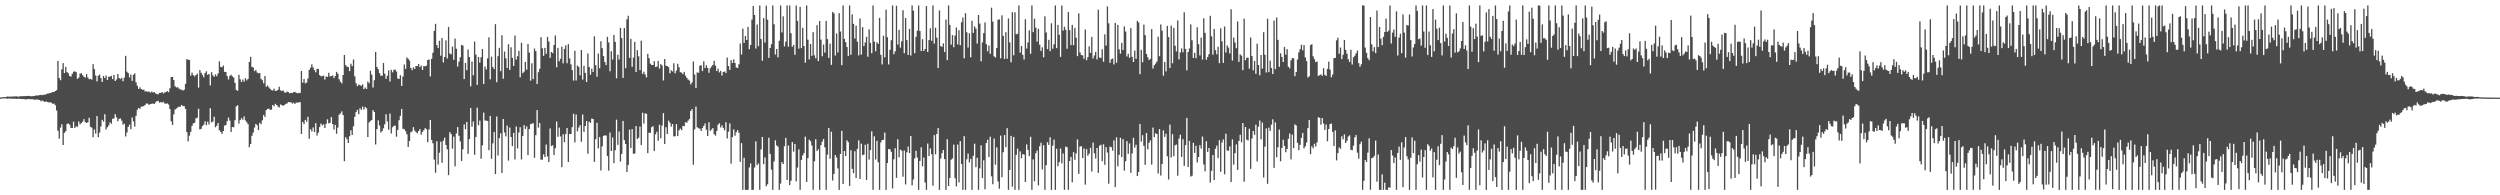 <?xml version="1.0" encoding="UTF-8"?>
<svg xmlns="http://www.w3.org/2000/svg" width="1920" height="150">
  <path d="M0 74.870h1v1.000H0zM1 74.707h1v1.000H1zM2 74.593h1v1.000H2zM3 74.620h1v1.000H3zM4 74.567h1v1.000H4zM5 74.107h1v1.728H5zM6 74.178h1v1.520H6zM7 74.220h1v1.570H7zM8 74.210h1v1.513H8zM9 74.128h1v1.717H9zM10 74.160h1v1.719H10zM11 74.027h1v1.712H11zM12 73.949h1v2.014H12zM13 74.169h1v1.710H13zM14 74.215h1v1.634H14zM15 73.908h1v1.980H15zM16 73.860h1v2.213H16zM17 73.858h1v2.216H17zM18 73.840h1v2.200H18zM19 73.849h1v2.536H19zM20 73.659h1v2.605H20zM21 73.711h1v2.323H21zM22 73.576h1v2.584H22zM23 73.856h1v2.325H23zM24 73.975h1v2.239H24zM25 73.771h1v2.499H25zM26 73.659h1v2.937H26zM27 73.361h1v3.147H27zM28 73.318h1v3.101H28zM29 73.302h1v3.218H29zM30 72.993h1v3.813H30zM31 72.835h1v5.013H31zM32 73.135h1v4.088H32zM33 72.661h1v5.081H33zM34 72.890h1v5.409H34zM35 72.192h1v5.672H35zM36 71.883h1v6.484H36zM37 71.709h1v7.043H37zM38 71.404h1v7.075H38zM39 71.136h1v7.773H39zM40 70.727h1v8.995H40zM41 70.663h1v8.904H41zM42 69.862h1v10.961H42zM43 69.273h1v15.638H43zM44 46.781h1v53.614H44zM45 59.924h1v46.576H45zM46 61.622h1v36.370H46zM47 53.254h1v42.177H47zM48 48.493h1v62.882H48zM49 56.051h1v45.995H49zM50 51.386h1v49.389H50zM51 55.369h1v39.789H51zM52 56.305h1v38.533H52zM53 58.369h1v37.327H53zM54 58.873h1v39.316H54zM55 56.692h1v41.600H55zM56 55.096h1v38.338H56zM57 54.760h1v43.605H57zM58 55.387h1v41.591H58zM59 60.576h1v36.814H59zM60 59.587h1v33.630H60zM61 56.616h1v38.874H61zM62 56.220h1v38.281H62zM63 57.683h1v35.770H63zM64 58.981h1v32.520H64zM65 59.580h1v34.292H65zM66 56.875h1v37.505H66zM67 59.486h1v34.484H67zM68 60.853h1v29.613H68zM69 60.548h1v36.814H69zM70 61.150h1v36.910H70zM71 49.255h1v56.047H71zM72 53.105h1v46.374H72zM73 57.896h1v44.708H73zM74 62.441h1v26.706H74zM75 58.159h1v47.139H75zM76 57.303h1v44.541H76zM77 59.960h1v37.171H77zM78 62.940h1v29.091H78zM79 58.312h1v35.125H79zM80 59.962h1v27.796H80zM81 57.996h1v41.442H81zM82 61.462h1v36.294H82zM83 58.926h1v37.453H83zM84 58.873h1v35.077H84zM85 58.248h1v36.796H85zM86 60.761h1v30.497H86zM87 57.605h1v33.385H87zM88 62.231h1v25.404H88zM89 61.029h1v29.103H89zM90 56.822h1v36.287H90zM91 59.892h1v31.410H91zM92 60.699h1v30.298H92zM93 59.830h1v32.818H93zM94 62.423h1v33.337H94zM95 59.635h1v35.340H95zM96 42.929h1v61.900H96zM97 55.053h1v46.725H97zM98 56.154h1v41.296H98zM99 59.454h1v36.230H99zM100 57.305h1v41.886H100zM101 62.116h1v28.084H101zM102 57.484h1v35.747H102zM103 56.346h1v40.888H103zM104 63.256h1v25.658H104zM105 65.833h1v18.439H105zM106 68.321h1v14.546H106zM107 67.088h1v16.514H107zM108 68.328h1v13.523H108zM109 68.921h1v12.875H109zM110 68.875h1v12.607H110zM111 70.301h1v10.249H111zM112 70.017h1v9.464H112zM113 70.557h1v9.073H113zM114 70.221h1v10.364H114zM115 71.093h1v8.824H115zM116 70.313h1v9.425H116zM117 71.072h1v8.373H117zM118 70.692h1v9.210H118zM119 71.706h1v6.954H119zM120 72.315h1v5.340H120zM121 72.414h1v5.063H121zM122 71.397h1v7.443H122zM123 71.377h1v6.986H123zM124 70.656h1v8.151H124zM125 71.722h1v6.464H125zM126 71.059h1v8.423H126zM127 70.667h1v9.023H127zM128 69.919h1v9.522H128zM129 70.827h1v9.476H129zM130 67.776h1v15.990H130zM131 59.132h1v34.058H131zM132 59.097h1v36.867H132zM133 61.480h1v26.303H133zM134 66.190h1v17.954H134zM135 67.211h1v16.148H135zM136 66.950h1v15.576H136zM137 67.978h1v13.916H137zM138 68.733h1v13.241H138zM139 68.914h1v11.666H139zM140 69.509h1v11.955H140zM141 68.857h1v12.696H141zM142 64.359h1v19.258H142zM143 45.440h1v56.022H143zM144 45.797h1v62.678H144zM145 46.138h1v58.034H145zM146 58.138h1v43.065H146zM147 55.735h1v40.987H147zM148 57.708h1v37.066H148zM149 58.717h1v35.580H149zM150 57.596h1v33.408H150zM151 56.564h1v33.804H151zM152 67.296h1v16.189H152zM153 53.794h1v45.564H153zM154 55.898h1v43.081H154zM155 57.463h1v39.325H155zM156 59.333h1v36.436H156zM157 56.090h1v37.070H157zM158 54.744h1v41.387H158zM159 57.486h1v35.976H159zM160 56.760h1v38.762H160zM161 65.609h1v17.512H161zM162 55.458h1v38.551H162zM163 57.896h1v35.443H163zM164 58.978h1v30.705H164zM165 57.138h1v40.588H165zM166 58.498h1v38.018H166zM167 56.424h1v38.018H167zM168 47.108h1v52.923H168zM169 51.409h1v49.799H169zM170 51.645h1v51.218H170zM171 50.329h1v50.355H171zM172 55.161h1v41.307H172zM173 55.277h1v40.762H173zM174 58.459h1v34.630H174zM175 61.008h1v29.258H175zM176 58.296h1v34.340H176zM177 57.372h1v43.951H177zM178 58.621h1v38.931H178zM179 59.541h1v38.226H179zM180 63.634h1v28.750H180zM181 69.054h1v12.676H181zM182 69.743h1v11.124H182zM183 57.436h1v37.503H183zM184 60.910h1v31.245H184zM185 63.023h1v27.727H185zM186 61.089h1v30.888H186zM187 62.679h1v26.734H187zM188 60.079h1v32.380H188zM189 61.720h1v32.174H189zM190 60.567h1v34.830H190zM191 47.534h1v65.583H191zM192 43.591h1v66.931H192zM193 51.347h1v52.946H193zM194 51.835h1v49.975H194zM195 54.680h1v43.239H195zM196 53.732h1v41.449H196zM197 55.634h1v40.584H197zM198 56.300h1v43.642H198zM199 56.039h1v38.238H199zM200 60.521h1v34.868H200zM201 61.594h1v30.835H201zM202 63.977h1v24.365H202zM203 58.392h1v31.401H203zM204 66.666h1v17.926H204zM205 65.616h1v18.038H205zM206 67.120h1v16.292H206zM207 68.175h1v16.219H207zM208 69.239h1v14.983H208zM209 69.516h1v11.119H209zM210 68.108h1v13.484H210zM211 69.843h1v9.854H211zM212 69.660h1v10.977H212zM213 68.955h1v12.859H213zM214 66.625h1v15.924H214zM215 69.363h1v10.890H215zM216 69.955h1v10.884H216zM217 69.424h1v11.756H217zM218 70.969h1v9.668H218zM219 71.171h1v8.590H219zM220 70.340h1v9.080H220zM221 70.741h1v7.576H221zM222 71.672h1v6.928H222zM223 71.207h1v7.230H223zM224 71.548h1v8.020H224zM225 70.773h1v8.116H225zM226 70.587h1v9.254H226zM227 71.244h1v7.498H227zM228 71.631h1v7.240H228zM229 71.313h1v7.317H229zM230 71.457h1v6.995H230zM231 54.510h1v48.350H231zM232 63.526h1v30.140H232zM233 60.661h1v34.669H233zM234 63.993h1v28.073H234zM235 63.371h1v30.135H235zM236 60.269h1v29.444H236zM237 53.709h1v52.891H237zM238 52.023h1v47.210H238zM239 49.420h1v51.476H239zM240 51.835h1v46.033H240zM241 53.808h1v47.544H241zM242 55.508h1v39.087H242zM243 52.847h1v51.238H243zM244 52.940h1v48.911H244zM245 57.639h1v39.968H245zM246 58.566h1v36.315H246zM247 58.445h1v37.830H247zM248 58.054h1v37.425H248zM249 61.105h1v37.212H249zM250 58.731h1v36.402H250zM251 59.022h1v32.623H251zM252 55.916h1v38.812H252zM253 58.628h1v35.686H253zM254 58.484h1v31.472H254zM255 57.841h1v37.443H255zM256 59.983h1v39.524H256zM257 58.328h1v37.574H257zM258 55.190h1v47.567H258zM259 56.618h1v41.334H259zM260 60.878h1v27.208H260zM261 62.791h1v24.337H261zM262 64.064h1v21.501H262zM263 57.616h1v30.700H263zM264 42.229h1v81.591H264zM265 50.013h1v55.370H265zM266 51.217h1v55.644H266zM267 51.615h1v58.203H267zM268 54.655h1v49.982H268zM269 48.891h1v51.154H269zM270 50.768h1v52.934H270zM271 45.678h1v51.275H271zM272 58.619h1v31.064H272zM273 63.927h1v22.135H273zM274 66.145h1v18.228H274zM275 64.913h1v22.813H275zM276 65.385h1v17.773H276zM277 66.000h1v18.283H277zM278 64.776h1v17.089H278zM279 68.459h1v15.713H279zM280 67.229h1v14.907H280zM281 68.360h1v14.832H281zM282 62.556h1v42.651H282zM283 63.879h1v30.179H283zM284 54.311h1v38.565H284zM285 57.381h1v34.777H285zM286 67.202h1v17.400H286zM287 61.613h1v24.429H287zM288 39.896h1v71.028H288zM289 51.446h1v47.725H289zM290 53.133h1v39.352H290zM291 56.156h1v40.252H291zM292 58.095h1v43.681H292zM293 58.109h1v42.536H293zM294 48.392h1v50.110H294zM295 56.596h1v38.892H295zM296 60.558h1v27.182H296zM297 58.090h1v35.193H297zM298 54.082h1v45.564H298zM299 62.588h1v24.591H299zM300 53.597h1v48.915H300zM301 55.547h1v42.197H301zM302 53.675h1v42.916H302zM303 53.364h1v43.170H303zM304 54.950h1v50.009H304zM305 60.260h1v39.462H305zM306 60.683h1v31.621H306zM307 57.761h1v31.188H307zM308 65.991h1v17.707H308zM309 58.722h1v40.192H309zM310 49.514h1v49.739H310zM311 52.913h1v47.800H311zM312 44.165h1v59.020H312zM313 45.085h1v67.746H313zM314 46.545h1v61.746H314zM315 52.231h1v49.426H315zM316 53.897h1v46.949H316zM317 51.739h1v45.924H317zM318 52.943h1v47.331H318zM319 50.688h1v50.767H319zM320 50.777h1v51.641H320zM321 49.086h1v51.545H321zM322 51.611h1v47.546H322zM323 50.281h1v53.138H323zM324 53.751h1v47.512H324zM325 50.750h1v49.263H325zM326 50.940h1v47.452H326zM327 50.450h1v48.700H327zM328 46.058h1v63.147H328zM329 45.705h1v53.724H329zM330 58.729h1v33.374H330zM331 45.204h1v62.312H331zM332 40.480h1v69.595H332zM333 23.760h1v98.810H333zM334 18.301h1v114.358H334zM335 34.614h1v73.900H335zM336 36.923h1v89.492H336zM337 31.336h1v85.946H337zM338 42.755h1v66.111H338zM339 29.212h1v95.811H339zM340 47.953h1v60.137H340zM341 43.783h1v61.888H341zM342 31.020h1v80.355H342zM343 44.900h1v69.799H343zM344 20.679h1v113.809H344zM345 41.022h1v60.432H345zM346 41.792h1v61.243H346zM347 35.774h1v78.379H347zM348 45.911h1v59.004H348zM349 29.633h1v98.146H349zM350 37.475h1v65.042H350zM351 51.155h1v46.429H351zM352 47.326h1v56.938H352zM353 43.982h1v64.626H353zM354 34.463h1v89.142H354zM355 34.989h1v79.657H355zM356 60.706h1v34.807H356zM357 48.340h1v50.950H357zM358 53.888h1v39.785H358zM359 38.022h1v80.085H359zM360 43.778h1v62.976H360zM361 66.293h1v16.610H361zM362 47.253h1v50.053H362zM363 57.834h1v35.395H363zM364 31.915h1v86.995H364zM365 41.872h1v63.307H365zM366 65.220h1v17.503H366zM367 43.787h1v52.405H367zM368 48.083h1v44.534H368zM369 43.987h1v77.897H369zM370 37.569h1v74.058H370zM371 64.455h1v22.035H371zM372 51.073h1v41.515H372zM373 53.364h1v39.263H373zM374 44.810h1v48.176H374zM375 28.686h1v86.688H375zM376 60.912h1v28.141H376zM377 43.506h1v78.474H377zM378 51.443h1v58.673H378zM379 53.117h1v48.249H379zM380 18.546h1v115.205H380zM381 63.151h1v26.306H381zM382 43.165h1v76.290H382zM383 36.708h1v69.400H383zM384 54.639h1v47.752H384zM385 27.015h1v105.837H385zM386 60.487h1v30.895H386zM387 39.558h1v62.172H387zM388 44.746h1v59.984H388zM389 52.242h1v44.193H389zM390 34.007h1v89.318H390zM391 53.636h1v44.287H391zM392 36.275h1v68.993H392zM393 44.428h1v67.750H393zM394 50.587h1v51.474H394zM395 27.306h1v95.134H395zM396 45.760h1v51.355H396zM397 43.206h1v70.801H397zM398 39.056h1v62.726H398zM399 59.335h1v38.343H399zM400 32.840h1v89.650H400zM401 56.225h1v48.208H401zM402 55.062h1v41.046H402zM403 47.541h1v51.488H403zM404 53.519h1v43.550H404zM405 33.781h1v85.379H405zM406 40.363h1v58.796H406zM407 61.963h1v33.443H407zM408 48.564h1v46.422H408zM409 60.750h1v33.857H409zM410 37.260h1v83.871H410zM411 39.249h1v64.607H411zM412 64.533h1v20.073H412zM413 55.451h1v42.543H413zM414 52.906h1v41.554H414zM415 28.574h1v94.049H415zM416 37.049h1v85.562H416zM417 42.906h1v75.635H417zM418 36.786h1v83.861H418zM419 41.334h1v69.650H419zM420 28.345h1v91.815H420zM421 31.874h1v92.598H421zM422 44.366h1v54.266H422zM423 39.933h1v72.227H423zM424 40.807h1v70.765H424zM425 34.531h1v84.562H425zM426 27.260h1v86.633H426zM427 51.670h1v41.685H427zM428 36.752h1v68.290H428zM429 47.038h1v50.936H429zM430 45.177h1v59.645H430zM431 35.797h1v92.591H431zM432 48.621h1v54.511H432zM433 37.582h1v71.678H433zM434 34.774h1v68.185H434zM435 48.608h1v49.757H435zM436 33.888h1v90.565H436zM437 44.829h1v58.075H437zM438 49.473h1v53.516H438zM439 53.815h1v43.802H439zM440 61.922h1v25.445H440zM441 38.995h1v70.407H441zM442 61.855h1v26.075H442zM443 50.301h1v50.600H443zM444 51.382h1v46.509H444zM445 57.827h1v38.304H445zM446 38.411h1v70.462H446zM447 61.141h1v26.748H447zM448 50.565h1v50.684H448zM449 56.028h1v40.739H449zM450 62.970h1v30.000H450zM451 41.050h1v77.029H451zM452 51.455h1v41.994H452zM453 57.339h1v37.084H453zM454 52.723h1v38.357H454zM455 55.318h1v36.068H455zM456 27.892h1v96.400H456zM457 50.079h1v56.864H457zM458 58.905h1v35.393H458zM459 41.123h1v72.841H459zM460 52.384h1v52.879H460zM461 31.680h1v99.307H461zM462 37.042h1v75.381H462zM463 43.133h1v61.188H463zM464 47.591h1v56.347H464zM465 50.040h1v54.038H465zM466 28.281h1v91.561H466zM467 32.618h1v98.387H467zM468 54.714h1v47.050H468zM469 39.345h1v76.613H469zM470 45.788h1v59.847H470zM471 26.850h1v98.434H471zM472 32.160h1v83.259H472zM473 60.143h1v31.751H473zM474 42.023h1v69.242H474zM475 45.747h1v55.228H475zM476 21.426h1v102.671H476zM477 29.219h1v88.977H477zM478 59.864h1v33.019H478zM479 21.483h1v86.141H479zM480 52.366h1v58.206H480zM481 14.880h1v117.281H481zM482 12.108h1v114.548H482zM483 44.453h1v55.127H483zM484 29.828h1v83.845H484zM485 51.292h1v47.887H485zM486 44.229h1v73.905H486zM487 32.206h1v85.642H487zM488 55.353h1v41.453H488zM489 38.503h1v68.185H489zM490 43.227h1v62.550H490zM491 53.806h1v43.371H491zM492 31.222h1v80.185H492zM493 56.728h1v29.856H493zM494 55.044h1v39.886H494zM495 57.243h1v29.840H495zM496 59.425h1v27.963H496zM497 41.359h1v76.267H497zM498 44.655h1v57.317H498zM499 48.901h1v53.101H499zM500 49.924h1v47.704H500zM501 49.931h1v46.958H501zM502 46.925h1v69.092H502zM503 51.487h1v51.669H503zM504 51.082h1v50.142H504zM505 46.781h1v61.302H505zM506 52.583h1v43.195H506zM507 49.205h1v56.967H507zM508 50.402h1v46.052H508zM509 61.819h1v25.090H509zM510 45.287h1v65.242H510zM511 50.482h1v47.228H511zM512 50.732h1v52.156H512zM513 51.629h1v41.005H513zM514 56.252h1v37.883H514zM515 54.025h1v43.218H515zM516 54.849h1v40.396H516zM517 48.589h1v56.169H517zM518 56.330h1v48.336H518zM519 54.199h1v41.151H519zM520 48.935h1v55.573H520zM521 51.693h1v48.437H521zM522 55.408h1v43.365H522zM523 55.827h1v44.170H523zM524 56.980h1v39.753H524zM525 55.170h1v41.726H525zM526 58.159h1v35.695H526zM527 59.811h1v34.413H527zM528 61.057h1v31.568H528zM529 61.869h1v29.597H529zM530 64.842h1v20.437H530zM531 63.263h1v20.529H531zM532 47.186h1v79.350H532zM533 57.241h1v42.138H533zM534 67.543h1v14.308H534zM535 55.586h1v42.223H535zM536 55.886h1v42.644H536zM537 50.388h1v48.473H537zM538 50.150h1v50.478H538zM539 54.604h1v43.754H539zM540 47.028h1v49.707H540zM541 52.229h1v42.616H541zM542 50.075h1v49.609H542zM543 52.103h1v52.332H543zM544 55.932h1v37.954H544zM545 52.453h1v48.059H545zM546 51.102h1v48.375H546zM547 49.878h1v48.494H547zM548 46.690h1v56.338H548zM549 50.432h1v53.756H549zM550 54.579h1v45.960H550zM551 52.762h1v42.985H551zM552 55.627h1v39.032H552zM553 54.442h1v43.376H553zM554 58.008h1v38.233H554zM555 55.282h1v42.946H555zM556 54.865h1v45.166H556zM557 56.101h1v37.807H557zM558 44.206h1v62.131H558zM559 50.727h1v50.439H559zM560 53.719h1v41.053H560zM561 46.175h1v79.517H561zM562 48.370h1v56.960H562zM563 45.591h1v53.788H563zM564 48.392h1v55.827H564zM565 51.803h1v49.778H565zM566 52.242h1v47.631H566zM567 49.333h1v52.669H567zM568 33.419h1v90.902H568zM569 41.906h1v68.002H569zM570 22.016h1v123.793H570zM571 32.893h1v88.299H571zM572 27.702h1v118.107H572zM573 30.734h1v115.075H573zM574 20.647h1v125.162H574zM575 37.809h1v90.822H575zM576 34.628h1v90.868H576zM577 15.081h1v130.728H577zM578 4.546h1v141.261H578zM579 11.499h1v117.166H579zM580 37.248h1v71.266H580zM581 18.876h1v107.963H581zM582 35.461h1v90.094H582zM583 4.200h1v141.609H583zM584 29.981h1v84.804H584zM585 46.662h1v58.563H585zM586 13.932h1v112.119H586zM587 32.645h1v88.283H587zM588 4.367h1v138.684H588zM589 15.179h1v126.326H589zM590 44.417h1v61.376H590zM591 36.848h1v81.362H591zM592 33.975h1v96.322H592zM593 4.198h1v141.611H593zM594 18.647h1v105.289H594zM595 41.892h1v65.818H595zM596 37.630h1v74.028H596zM597 44.041h1v68.622H597zM598 31.263h1v114.546H598zM599 4.198h1v136.802H599zM600 24.932h1v99.586H600zM601 12.547h1v113.440H601zM602 35.648h1v76.688H602zM603 31.961h1v73.982H603zM604 4.198h1v134.019H604zM605 35.850h1v75.898H605zM606 4.198h1v137.919H606zM607 25.472h1v113.331H607zM608 35.923h1v73.186H608zM609 34.486h1v81.964H609zM610 42.101h1v68.434H610zM611 4.198h1v135.065H611zM612 16.031h1v112.614H612zM613 37.328h1v77.398H613zM614 5.267h1v140.542H614zM615 36.974h1v85.841H615zM616 21.362h1v97.990H616zM617 35.385h1v82.243H617zM618 48.116h1v56.832H618zM619 4.198h1v135.532H619zM620 30.441h1v90.966H620zM621 45.641h1v61.602H621zM622 33.776h1v74.596H622zM623 42.913h1v68.876H623zM624 24.683h1v121.126H624zM625 42.519h1v81.364H625zM626 44.783h1v62.120H626zM627 19.297h1v96.747H627zM628 46.889h1v67.727H628zM629 16.129h1v129.677H629zM630 30.430h1v81.103H630zM631 43.199h1v65.548H631zM632 34.197h1v72.527H632zM633 40.418h1v72.717H633zM634 16.054h1v129.753H634zM635 30.036h1v88.725H635zM636 44.451h1v53.831H636zM637 33.561h1v88.375H637zM638 49.818h1v51.369H638zM639 9.114h1v129.533H639zM640 10.261h1v123.316H640zM641 42.629h1v76.411H641zM642 25.692h1v95.260H642zM643 40.320h1v89.014H643zM644 10.069h1v135.741H644zM645 24.241h1v93.973H645zM646 50.084h1v50.426H646zM647 4.198h1v137.155H647zM648 29.867h1v86.081H648zM649 32.336h1v87.597H649zM650 36.159h1v71.575H650zM651 42.934h1v66.285H651zM652 4.200h1v138.565H652zM653 42.025h1v73.381H653zM654 10.998h1v118.686H654zM655 18.343h1v114.626H655zM656 29.629h1v86.535H656zM657 19.698h1v117.045H657zM658 31.943h1v82.396H658zM659 42.558h1v65.251H659zM660 14.195h1v123.323H660zM661 41.922h1v68.418H661zM662 20.883h1v98.249H662zM663 35.438h1v83.303H663zM664 32.597h1v78.544H664zM665 28.249h1v109.957H665zM666 43.579h1v66.828H666zM667 22.563h1v99.986H667zM668 32.913h1v82.266H668zM669 40.862h1v60.016H669zM670 4.198h1v141.609H670zM671 32.014h1v72.675H671zM672 39.370h1v83.083H672zM673 32.469h1v75.711H673zM674 33.666h1v90.975H674zM675 13.717h1v132.090H675zM676 42.117h1v67.221H676zM677 49.484h1v58.034H677zM678 27.457h1v79.908H678zM679 44.028h1v57.810H679zM680 7.466h1v138.343H680zM681 28.574h1v96.603H681zM682 49.452h1v64.962H682zM683 38.292h1v76.393H683zM684 30.904h1v85.692H684zM685 4.200h1v140.465H685zM686 41.622h1v80.675H686zM687 39.432h1v74.427H687zM688 4.397h1v132.209H688zM689 34.216h1v72.737H689zM690 22.934h1v97.917H690zM691 36.555h1v78.322H691zM692 31.730h1v83.939H692zM693 7.823h1v127.924H693zM694 40.874h1v74.727H694zM695 13.852h1v127.750H695zM696 30.821h1v86.127H696zM697 42.213h1v70.350H697zM698 22.224h1v95.310H698zM699 42.641h1v61.797H699zM700 4.198h1v138.199H700zM701 8.187h1v129.663H701zM702 40.874h1v80.769H702zM703 28.324h1v87.514H703zM704 23.513h1v97.464H704zM705 4.200h1v141.609H705zM706 23.815h1v99.799H706zM707 39.214h1v73.925H707zM708 30.082h1v97.629H708zM709 39.169h1v81.801H709zM710 37.624h1v102.550H710zM711 4.644h1v141.165H711zM712 39.931h1v70.284H712zM713 30.750h1v89.133H713zM714 21.650h1v92.296H714zM715 31.265h1v87.233H715zM716 4.200h1v138.448H716zM717 33.474h1v70.288H717zM718 21.243h1v97.347H718zM719 28.915h1v73.943H719zM720 52.286h1v46.061H720zM721 8.006h1v137.800H721zM722 35.387h1v86.363H722zM723 36.017h1v81.607H723zM724 33.314h1v81.904H724zM725 39.967h1v82.257H725zM726 15.063h1v130.746H726zM727 46.181h1v60.785H727zM728 4.198h1v138.638H728zM729 19.114h1v117.572H729zM730 34.270h1v88.402H730zM731 26.967h1v94.754H731zM732 36.225h1v74.839H732zM733 27.363h1v109.497H733zM734 21.135h1v122.028H734zM735 34.083h1v76.931H735zM736 23.199h1v116.935H736zM737 34.747h1v73.623H737zM738 17.027h1v108.885H738zM739 13.426h1v132.383H739zM740 44.735h1v59.824H740zM741 10.130h1v135.676H741zM742 24.770h1v97.571H742zM743 36.532h1v81.421H743zM744 25.546h1v99.176H744zM745 44.055h1v77.954H745zM746 15.960h1v129.849H746zM747 25.253h1v94.472H747zM748 20.272h1v90.084H748zM749 22.021h1v106.315H749zM750 33.499h1v87.654H750zM751 11.526h1v134.280H751zM752 18.107h1v111.181H752zM753 47.097h1v64.509H753zM754 32.568h1v104.255H754zM755 25.424h1v97.642H755zM756 17.210h1v128.123H756zM757 33.881h1v75.972H757zM758 39.379h1v67.938H758zM759 34.932h1v85.695H759zM760 41.343h1v63.658H760zM761 5.885h1v129.549H761zM762 16.599h1v124.942H762zM763 43.279h1v63.147H763zM764 44.211h1v82.296H764zM765 36.823h1v76.363H765zM766 15.118h1v124.255H766zM767 14.907h1v130.062H767zM768 44.776h1v59.382H768zM769 11.781h1v124.381H769zM770 27.530h1v89.403H770zM771 45.243h1v58.464H771zM772 24.744h1v88.258H772zM773 45.076h1v53.399H773zM774 14.179h1v131.630H774zM775 32.581h1v97.952H775zM776 47.823h1v56.546H776zM777 9.377h1v133.985H777zM778 42.464h1v62.699H778zM779 9.398h1v136.409H779zM780 26.315h1v92.570H780zM781 25.905h1v88.274H781zM782 4.198h1v141.611H782zM783 40.455h1v75.814H783zM784 35.303h1v86.219H784zM785 42.139h1v76.221H785zM786 45.733h1v72.964H786zM787 14.774h1v125.010H787zM788 37.271h1v73.685H788zM789 32.595h1v82.559H789zM790 23.284h1v96.580H790zM791 41.265h1v63.777H791zM792 4.198h1v141.609H792zM793 24.689h1v97.736H793zM794 14.291h1v124.969H794zM795 21.304h1v96.422H795zM796 31.968h1v83.662H796zM797 22.172h1v120.211H797zM798 34.378h1v77.965H798zM799 39.052h1v70.568H799zM800 36.360h1v93.827H800zM801 43.961h1v67.546H801zM802 12.554h1v133.253H802zM803 24.932h1v101.957H803zM804 37.738h1v71.481H804zM805 30.602h1v80.682H805zM806 39.333h1v66.081H806zM807 17.860h1v127.947H807zM808 37.415h1v74.468H808zM809 34.023h1v73.193H809zM810 4.198h1v141.609H810zM811 36.971h1v77.315H811zM812 19.123h1v108.565H812zM813 26.701h1v97.842H813zM814 43.661h1v70.378H814zM815 4.227h1v121.238H815zM816 23.524h1v94.356H816zM817 20.510h1v125.297H817zM818 22.893h1v89.663H818zM819 37.429h1v75.647H819zM820 9.254h1v136.555H820zM821 23.167h1v100.471H821zM822 34.602h1v85.926H822zM823 19.077h1v120.941H823zM824 34.648h1v82.239H824zM825 21.476h1v101.302H825zM826 28.956h1v88.920H826zM827 43.094h1v63.957H827zM828 10.284h1v123.239H828zM829 40.235h1v72.261H829zM830 42.311h1v70.023H830zM831 42.531h1v78.881H831zM832 45.220h1v68.798H832zM833 22.632h1v119.208H833zM834 46.236h1v68.352H834zM835 43.952h1v75.667H835zM836 35.573h1v82.488H836zM837 40.636h1v72.907H837zM838 28.381h1v103.376H838zM839 44.966h1v64.495H839zM840 42.597h1v75.187H840zM841 39.908h1v81.863H841zM842 45.628h1v68.041H842zM843 7.423h1v125.317H843zM844 44.151h1v67.784H844zM845 44.518h1v66.713H845zM846 37.825h1v85.967H846zM847 47.424h1v63.438H847zM848 26.379h1v100.222H848zM849 35.026h1v77.949H849zM850 4.928h1v112.199H850zM851 17.908h1v123.159H851zM852 48.177h1v64.418H852zM853 45.518h1v67.560H853zM854 44.978h1v70.737H854zM855 49.475h1v58.407H855zM856 17.635h1v126.056H856zM857 48.136h1v57.334H857zM858 19.153h1v108.592H858zM859 37.907h1v81.035H859zM860 41.158h1v64.667H860zM861 32.968h1v87.704H861zM862 38.377h1v68.540H862zM863 20.327h1v110.721H863zM864 24.229h1v99.588H864zM865 43.380h1v65.006H865zM866 41.341h1v76.777H866zM867 44.353h1v65.846H867zM868 21.611h1v111.167H868zM869 43.643h1v74.212H869zM870 47.612h1v58.153H870zM871 38.798h1v74.575H871zM872 45.184h1v65.960H872zM873 16.017h1v119.192H873zM874 17.253h1v114.829H874zM875 57.003h1v38.187H875zM876 38.232h1v70.515H876zM877 47.834h1v55.985H877zM878 18.917h1v93.053H878zM879 26.987h1v99.641H879zM880 41.430h1v60.778H880zM881 43.982h1v70.737H881zM882 46.113h1v63.534H882zM883 45.202h1v62.644H883zM884 22.332h1v104.083H884zM885 52.641h1v45.338H885zM886 50.075h1v55.200H886zM887 48.818h1v53.541H887zM888 47.223h1v55.672H888zM889 28.157h1v105.081H889zM890 43.172h1v56.015H890zM891 18.716h1v116.077H891zM892 23.520h1v102.428H892zM893 58.095h1v42.065H893zM894 47.614h1v57.501H894zM895 54.822h1v47.910H895zM896 19.881h1v100.146H896zM897 28.480h1v109.366H897zM898 52.238h1v43.458H898zM899 19.643h1v101.286H899zM900 48.518h1v54.553H900zM901 21.387h1v98.501H901zM902 35.131h1v76.455H902zM903 39.450h1v71.572H903zM904 15.729h1v119.160H904zM905 45.596h1v60.833H905zM906 40.242h1v63.245H906zM907 37.182h1v83.326H907zM908 40.116h1v66.791H908zM909 9.400h1v117.970H909zM910 37.580h1v73.886H910zM911 54.080h1v36.491H911zM912 39.979h1v88.352H912zM913 37.239h1v70.982H913zM914 18.713h1v116.906H914zM915 30.927h1v104.015H915zM916 44.508h1v65.145H916zM917 40.540h1v76.864H917zM918 44.678h1v67.308H918zM919 20.995h1v103.770H919zM920 33.884h1v86.736H920zM921 42.574h1v68.936H921zM922 28.871h1v85.269H922zM923 45.712h1v59.183H923zM924 14.049h1v112.259H924zM925 25.257h1v106.388H925zM926 45.882h1v62.646H926zM927 43.771h1v72.928H927zM928 41.647h1v72.010H928zM929 12.154h1v128.032H929zM930 27.894h1v103.266H930zM931 41.984h1v77.043H931zM932 22.229h1v116.059H932zM933 38.484h1v75.727H933zM934 41.700h1v70.135H934zM935 35.891h1v85.612H935zM936 48.560h1v59.078H936zM937 21.755h1v110.195H937zM938 31.730h1v77.748H938zM939 48.269h1v58.837H939zM940 20.398h1v113.513H940zM941 40.359h1v62.364H941zM942 34.859h1v80.694H942zM943 36.539h1v79.290H943zM944 41.061h1v71.307H944zM945 7.118h1v132.731H945zM946 46.516h1v60.563H946zM947 28.835h1v97.608H947zM948 32.620h1v85.040H948zM949 36.994h1v73.916H949zM950 16.466h1v113.978H950zM951 47.498h1v60.694H951zM952 41.794h1v61.671H952zM953 42.762h1v66.503H953zM954 53.925h1v40.609H954zM955 14.397h1v125.159H955zM956 46.232h1v51.302H956zM957 44.344h1v62.866H957zM958 44.312h1v63.545H958zM959 52.673h1v46.203H959zM960 28.844h1v100.838H960zM961 42.950h1v63.500H961zM962 53.966h1v46.624H962zM963 46.854h1v56.695H963zM964 56.712h1v39.057H964zM965 33.538h1v90.481H965zM966 49.924h1v47.343H966zM967 57.813h1v34.745H967zM968 42.220h1v64.816H968zM969 52.627h1v41.554H969zM970 24.728h1v111.641H970zM971 42.089h1v70.520H971zM972 55.669h1v42.955H972zM973 14.369h1v126.809H973zM974 55.426h1v42.598H974zM975 46.527h1v54.031H975zM976 52.176h1v43.587H976zM977 56.907h1v34.738H977zM978 15.816h1v113.099H978zM979 53.053h1v40.932H979zM980 13.412h1v107.333H980zM981 30.636h1v82.456H981zM982 51.283h1v48.265H982zM983 40.974h1v82.925H983zM984 43.774h1v69.870H984zM985 47.598h1v59.723H985zM986 36.028h1v76.038H986zM987 41.972h1v74.967H987zM988 37.729h1v76.642H988zM989 51.221h1v55.395H989zM990 52.499h1v50.048H990zM991 46.337h1v76.063H991zM992 44.602h1v58.826H992zM993 44.804h1v68.954H993zM994 58.516h1v37.013H994zM995 55.247h1v41.186H995zM996 45.696h1v64.024H996zM997 40.171h1v75.175H997zM998 37.763h1v73.488H998zM999 34.328h1v71.552H999zM1000 38.633h1v63.483H1000zM1001 34.614h1v79.387H1001zM1002 44.115h1v68.290H1002zM1003 46.930h1v62.561H1003zM1004 59.537h1v38.847H1004zM1005 58.555h1v33.639H1005zM1006 34.641h1v83.747H1006zM1007 33.941h1v78.377H1007zM1008 43.259h1v70.620H1008zM1009 45.488h1v64.917H1009zM1010 47.731h1v64.795H1010zM1011 47.198h1v62.165H1011zM1012 58.289h1v31.767H1012zM1013 57.758h1v32.694H1013zM1014 57.108h1v38.677H1014zM1015 58.223h1v32.463H1015zM1016 52.375h1v42.474H1016zM1017 57.458h1v42.321H1017zM1018 58.331h1v37.320H1018zM1019 52.814h1v55.677H1019zM1020 47.372h1v51.739H1020zM1021 53.522h1v41.756H1021zM1022 59.358h1v35.578H1022zM1023 57.211h1v44.051H1023zM1024 44.586h1v67.574H1024zM1025 44.485h1v55.601H1025zM1026 30.963h1v92.204H1026zM1027 28.963h1v88.572H1027zM1028 41.288h1v71.930H1028zM1029 36.511h1v77.750H1029zM1030 45.428h1v59.295H1030zM1031 42.091h1v64.894H1031zM1032 30.659h1v72.561H1032zM1033 38.303h1v71.527H1033zM1034 41.283h1v66.796H1034zM1035 45.463h1v59.409H1035zM1036 47.548h1v56.374H1036zM1037 38.171h1v76.878H1037zM1038 49.541h1v65.846H1038zM1039 43.996h1v67.887H1039zM1040 42.817h1v62.641H1040zM1041 40.908h1v62.843H1041zM1042 38.850h1v78.393H1042zM1043 48.473h1v73.392H1043zM1044 51.304h1v59.439H1044zM1045 49.347h1v59.474H1045zM1046 4.198h1v141.611H1046zM1047 4.198h1v134.708H1047zM1048 36.541h1v86.388H1048zM1049 40.551h1v83.809H1049zM1050 44.604h1v72.614H1050zM1051 46.248h1v59.970H1051zM1052 13.103h1v132.685H1052zM1053 33.989h1v87.530H1053zM1054 39.548h1v81.561H1054zM1055 36.202h1v83.495H1055zM1056 40.814h1v67.171H1056zM1057 8.080h1v131.435H1057zM1058 36.150h1v82.506H1058zM1059 20.757h1v125.052H1059zM1060 29.622h1v116.187H1060zM1061 34.733h1v99.185H1061zM1062 28.338h1v117.469H1062zM1063 24.543h1v115.764H1063zM1064 14.321h1v131.488H1064zM1065 24.456h1v121.353H1065zM1066 23.472h1v120.497H1066zM1067 4.198h1v139.881H1067zM1068 33.389h1v81.877H1068zM1069 25.044h1v94.404H1069zM1070 22.620h1v102.591H1070zM1071 28.258h1v92.678H1071zM1072 8.778h1v137.031H1072zM1073 42.599h1v74.857H1073zM1074 28.901h1v83.699H1074zM1075 25.871h1v96.889H1075zM1076 40.819h1v68.510H1076zM1077 11.053h1v132.774H1077zM1078 25.058h1v88.210H1078zM1079 44.254h1v61.007H1079zM1080 19.208h1v100.822H1080zM1081 19.622h1v102.838H1081zM1082 11.131h1v134.679H1082zM1083 30.833h1v90.375H1083zM1084 43.389h1v62.158H1084zM1085 36.381h1v81.241H1085zM1086 33.739h1v74.289H1086zM1087 4.198h1v141.609H1087zM1088 8.382h1v117.715H1088zM1089 30.144h1v89.062H1089zM1090 29.597h1v94.491H1090zM1091 35.046h1v79.860H1091zM1092 4.198h1v132.154H1092zM1093 24.227h1v96.377H1093zM1094 36.713h1v78.586H1094zM1095 4.198h1v141.611H1095zM1096 42.307h1v68.462H1096zM1097 24.225h1v87.816H1097zM1098 34.742h1v80.989H1098zM1099 43.694h1v70.405H1099zM1100 6.940h1v129.316H1100zM1101 39.448h1v77.402H1101zM1102 15.099h1v130.710H1102zM1103 22.078h1v100.581H1103zM1104 30.846h1v81.469H1104zM1105 21.233h1v105.564H1105zM1106 33.149h1v77.304H1106zM1107 42.524h1v61.254H1107zM1108 4.198h1v141.611H1108zM1109 31.954h1v105.935H1109zM1110 25.873h1v98.180H1110zM1111 29.100h1v87.649H1111zM1112 35.296h1v83.248H1112zM1113 4.198h1v141.609H1113zM1114 44.202h1v69.199H1114zM1115 25.765h1v88.693H1115zM1116 22.421h1v89.869H1116zM1117 40.421h1v65.370H1117zM1118 10.245h1v126.372H1118zM1119 40.212h1v72.978H1119zM1120 39.420h1v78.533H1120zM1121 37.191h1v79.270H1121zM1122 31.483h1v100.877H1122zM1123 16.788h1v125.290H1123zM1124 37.601h1v66.560H1124zM1125 34.763h1v74.601H1125zM1126 38.779h1v72.680H1126zM1127 53.007h1v43.179H1127zM1128 4.200h1v141.609H1128zM1129 20.414h1v108.652H1129zM1130 39.734h1v79.895H1130zM1131 21.611h1v92.257H1131zM1132 30.013h1v87.272H1132zM1133 18.159h1v127.647H1133zM1134 28.100h1v87.558H1134zM1135 47.736h1v51.712H1135zM1136 4.200h1v138.064H1136zM1137 27.534h1v80.203H1137zM1138 27.148h1v90.004H1138zM1139 39.455h1v76.095H1139zM1140 32.108h1v78.047H1140zM1141 9.538h1v136.272H1141zM1142 31.769h1v75.955H1142zM1143 7.018h1v123.497H1143zM1144 28.306h1v94.079H1144zM1145 29.951h1v84.342H1145zM1146 12.206h1v126.880H1146zM1147 38.940h1v72.028H1147zM1148 4.198h1v131.865H1148zM1149 14.589h1v129.034H1149zM1150 41.947h1v71.840H1150zM1151 29.583h1v86.825H1151zM1152 39.320h1v69.197H1152zM1153 23.806h1v122.001H1153zM1154 15.987h1v108.549H1154zM1155 52.002h1v44.946H1155zM1156 33.270h1v88.915H1156zM1157 39.127h1v73.452H1157zM1158 8.805h1v137.004H1158zM1159 4.198h1v127.661H1159zM1160 41.961h1v72.509H1160zM1161 34.188h1v83.644H1161zM1162 35.488h1v78.038H1162zM1163 33.490h1v87.654H1163zM1164 15.076h1v130.733H1164zM1165 42.213h1v61.788H1165zM1166 39.240h1v83.179H1166zM1167 32.215h1v83.626H1167zM1168 42.082h1v66.802H1168zM1169 4.198h1v141.611H1169zM1170 42.233h1v79.071H1170zM1171 36.243h1v76.958H1171zM1172 30.235h1v85.466H1172zM1173 33.705h1v89.178H1173zM1174 8.993h1v131.687H1174zM1175 40.109h1v78.361H1175zM1176 5.901h1v129.407H1176zM1177 14.385h1v124.779H1177zM1178 42.396h1v71.474H1178zM1179 32.664h1v92.502H1179zM1180 37.333h1v73.108H1180zM1181 4.198h1v133.868H1181zM1182 4.317h1v128.810H1182zM1183 32.874h1v83.642H1183zM1184 18.745h1v127.064H1184zM1185 29.404h1v85.205H1185zM1186 29.441h1v89.046H1186zM1187 30.544h1v89.194H1187zM1188 45.891h1v55.260H1188zM1189 4.198h1v136.191H1189zM1190 15.724h1v118.972H1190zM1191 36.603h1v76.679H1191zM1192 27.585h1v105.596H1192zM1193 26.523h1v99.467H1193zM1194 4.198h1v141.611H1194zM1195 17.823h1v101.009H1195zM1196 38.127h1v66.644H1196zM1197 20.908h1v106.908H1197zM1198 36.820h1v83.367H1198zM1199 4.200h1v141.609H1199zM1200 11.989h1v112.941H1200zM1201 43.689h1v66.272H1201zM1202 34.632h1v81.751H1202zM1203 38.537h1v78.130H1203zM1204 11.110h1v134.699H1204zM1205 35.344h1v78.945H1205zM1206 52.464h1v49.510H1206zM1207 21.980h1v89.276H1207zM1208 42.938h1v53.738H1208zM1209 17.532h1v121.563H1209zM1210 4.200h1v131.009H1210zM1211 43.130h1v65.649H1211zM1212 25.735h1v101.822H1212zM1213 27.811h1v88.611H1213zM1214 37.086h1v108.723H1214zM1215 14.090h1v131.717H1215zM1216 39.324h1v72.030H1216zM1217 4.198h1v141.611H1217zM1218 13.477h1v114.839H1218zM1219 30.521h1v84.049H1219zM1220 26.653h1v79.933H1220zM1221 50.011h1v51.325H1221zM1222 5.104h1v133.518H1222zM1223 19.400h1v120.831H1223zM1224 44.891h1v77.215H1224zM1225 16.825h1v113.896H1225zM1226 30.920h1v83.827H1226zM1227 15.175h1v124.891H1227zM1228 11.227h1v119.883H1228zM1229 39.226h1v65.386H1229zM1230 23.833h1v121.976H1230zM1231 25.047h1v96.377H1231zM1232 17.075h1v105.736H1232zM1233 16.347h1v102.925H1233zM1234 36.983h1v79.229H1234zM1235 36.678h1v83.312H1235zM1236 42.025h1v62.943H1236zM1237 39.729h1v69.760H1237zM1238 36.056h1v80.339H1238zM1239 47.340h1v58.620H1239zM1240 37.200h1v77.036H1240zM1241 49.660h1v52.566H1241zM1242 38.885h1v94.255H1242zM1243 36.594h1v66.887H1243zM1244 33.627h1v80.066H1244zM1245 30.721h1v89.867H1245zM1246 41.519h1v70.591H1246zM1247 43.044h1v75.546H1247zM1248 38.688h1v75.546H1248zM1249 43.325h1v70.785H1249zM1250 37.836h1v81.669H1250zM1251 25.562h1v100.840H1251zM1252 46.410h1v61.554H1252zM1253 45.243h1v70.657H1253zM1254 37.202h1v81.655H1254zM1255 38.283h1v76.251H1255zM1256 37.239h1v75.901H1256zM1257 47.628h1v53.545H1257zM1258 39.651h1v75.589H1258zM1259 31.734h1v79.494H1259zM1260 42.545h1v73.996H1260zM1261 44.696h1v60.668H1261zM1262 51.114h1v42.756H1262zM1263 31.414h1v114.395H1263zM1264 37.500h1v75.134H1264zM1265 46.387h1v60.934H1265zM1266 45.126h1v60.618H1266zM1267 56.408h1v39.039H1267zM1268 34.499h1v111.310H1268zM1269 39.326h1v74.404H1269zM1270 33.444h1v83.339H1270zM1271 19.691h1v125.899H1271zM1272 43.513h1v76.233H1272zM1273 35.561h1v84.058H1273zM1274 28.205h1v95.047H1274zM1275 43.414h1v74.445H1275zM1276 34.868h1v88.471H1276zM1277 44.545h1v63.550H1277zM1278 38.654h1v78.936H1278zM1279 40.363h1v73.809H1279zM1280 44.579h1v69.638H1280zM1281 40.425h1v80.842H1281zM1282 40.768h1v66.764H1282zM1283 15.358h1v124.415H1283zM1284 38.644h1v68.931H1284zM1285 39.290h1v73.896H1285zM1286 34.866h1v82.898H1286zM1287 34.428h1v78.661H1287zM1288 37.827h1v80.192H1288zM1289 40.260h1v71.838H1289zM1290 42.945h1v73.736H1290zM1291 28.477h1v92.664H1291zM1292 42.476h1v82.287H1292zM1293 41.144h1v75.480H1293zM1294 39.526h1v74.109H1294zM1295 39.876h1v76.356H1295zM1296 34.904h1v77.674H1296zM1297 45.742h1v56.766H1297zM1298 11.987h1v133.823H1298zM1299 28.432h1v91.005H1299zM1300 45.289h1v55.219H1300zM1301 45.023h1v63.784H1301zM1302 46.394h1v50.890H1302zM1303 53.703h1v39.682H1303zM1304 42.391h1v103.418H1304zM1305 42.986h1v67.240H1305zM1306 44.341h1v69.522H1306zM1307 47.875h1v55.553H1307zM1308 54.103h1v42.097H1308zM1309 32.666h1v113.143H1309zM1310 52.384h1v51.824H1310zM1311 10.895h1v121.261H1311zM1312 13.811h1v131.451H1312zM1313 41.606h1v63.426H1313zM1314 32.032h1v87.311H1314zM1315 35.014h1v86.919H1315zM1316 36.069h1v86.924H1316zM1317 36.671h1v77.359H1317zM1318 45.870h1v71.573H1318zM1319 33.577h1v93.788H1319zM1320 41.233h1v76.750H1320zM1321 38.251h1v82.209H1321zM1322 26.500h1v91.149H1322zM1323 52.931h1v48.290H1323zM1324 25.200h1v120.607H1324zM1325 25.472h1v94.468H1325zM1326 43.723h1v64.706H1326zM1327 40.075h1v68.471H1327zM1328 46.923h1v62.362H1328zM1329 33.524h1v103.656H1329zM1330 40.665h1v73.088H1330zM1331 42.874h1v72.033H1331zM1332 19.050h1v117.599H1332zM1333 50.608h1v53.772H1333zM1334 32.169h1v88.288H1334zM1335 31.872h1v101.861H1335zM1336 32.114h1v89.600H1336zM1337 42.785h1v67.762H1337zM1338 48.777h1v51.110H1338zM1339 29.478h1v84.539H1339zM1340 33.154h1v91.190H1340zM1341 48.475h1v63.296H1341zM1342 36.433h1v87.185H1342zM1343 47.571h1v47.720H1343zM1344 30.819h1v114.990H1344zM1345 36.495h1v89.742H1345zM1346 33.277h1v85.235H1346zM1347 20.451h1v105.718H1347zM1348 43.096h1v75.789H1348zM1349 34.950h1v102.243H1349zM1350 30.485h1v91.932H1350zM1351 35.925h1v82.541H1351zM1352 8.047h1v135.122H1352zM1353 38.914h1v77.336H1353zM1354 31.746h1v88.322H1354zM1355 30.281h1v94.340H1355zM1356 32.167h1v88.551H1356zM1357 30.503h1v91.405H1357zM1358 39.917h1v66.990H1358zM1359 43.932h1v59.453H1359zM1360 34.861h1v76.704H1360zM1361 34.875h1v75.903H1361zM1362 22.581h1v97.278H1362zM1363 40.235h1v65.562H1363zM1364 47.470h1v58.975H1364zM1365 32.007h1v111.442H1365zM1366 34.520h1v77.283H1366zM1367 35.403h1v86.173H1367zM1368 35.900h1v82.380H1368zM1369 32.746h1v83.836H1369zM1370 38.839h1v73.271H1370zM1371 36.431h1v81.909H1371zM1372 35.051h1v76.876H1372zM1373 33.115h1v77.793H1373zM1374 49.937h1v49.409H1374zM1375 45.866h1v77.215H1375zM1376 46.127h1v61.245H1376zM1377 45.852h1v60.437H1377zM1378 40.063h1v66.081H1378zM1379 47.337h1v52.614H1379zM1380 23.788h1v122.019H1380zM1381 33.357h1v86.883H1381zM1382 36.580h1v80.192H1382zM1383 38.779h1v72.424H1383zM1384 41.494h1v63.481H1384zM1385 36.891h1v91.451H1385zM1386 39.768h1v82.470H1386zM1387 42.046h1v76.100H1387zM1388 38.944h1v74.109H1388zM1389 43.250h1v74.740H1389zM1390 20.844h1v114.761H1390zM1391 15.768h1v118.631H1391zM1392 10.027h1v106.619H1392zM1393 19.288h1v108.670H1393zM1394 43.407h1v63.575H1394zM1395 49.324h1v55.255H1395zM1396 43.197h1v58.640H1396zM1397 55.918h1v40.213H1397zM1398 52.988h1v52.777H1398zM1399 54.510h1v47.038H1399zM1400 52.412h1v50.339H1400zM1401 57.713h1v43.223H1401zM1402 52.613h1v46.519H1402zM1403 49.699h1v50.098H1403zM1404 56.213h1v36.729H1404zM1405 54.733h1v40.336H1405zM1406 53.810h1v43.108H1406zM1407 54.414h1v42.763H1407zM1408 54.346h1v38.272H1408zM1409 58.031h1v35.237H1409zM1410 54.163h1v38.963H1410zM1411 52.267h1v49.407H1411zM1412 44.261h1v63.660H1412zM1413 50.503h1v52.371H1413zM1414 50.787h1v57.423H1414zM1415 60.464h1v28.302H1415zM1416 53.945h1v41.669H1416zM1417 51.640h1v47.082H1417zM1418 57.912h1v37.052H1418zM1419 55.692h1v38.329H1419zM1420 55.749h1v35.736H1420zM1421 59.058h1v32.992H1421zM1422 57.079h1v33.548H1422zM1423 63.007h1v27.079H1423zM1424 66.801h1v14.740H1424zM1425 68.088h1v11.762H1425zM1426 69.271h1v11.131H1426zM1427 69.715h1v11.502H1427zM1428 39.436h1v86.077H1428zM1429 53.943h1v48.348H1429zM1430 62.244h1v32.632H1430zM1431 54.410h1v52.440H1431zM1432 42.595h1v59.416H1432zM1433 46.120h1v63.253H1433zM1434 48.907h1v58.657H1434zM1435 50.926h1v49.989H1435zM1436 55.625h1v37.448H1436zM1437 58.102h1v35.276H1437zM1438 47.775h1v53.049H1438zM1439 53.993h1v47.173H1439zM1440 52.277h1v45.988H1440zM1441 50.219h1v50.366H1441zM1442 52.638h1v43.607H1442zM1443 50.313h1v49.512H1443zM1444 47.752h1v52.220H1444zM1445 51.734h1v48.769H1445zM1446 53.526h1v41.325H1446zM1447 50.068h1v42.410H1447zM1448 53.499h1v37.780H1448zM1449 54.110h1v42.950H1449zM1450 54.478h1v45.589H1450zM1451 56.845h1v36.077H1451zM1452 53.709h1v50.398H1452zM1453 50.137h1v54.937H1453zM1454 45.463h1v61.836H1454zM1455 51.290h1v59.098H1455zM1456 47.463h1v49.744H1456zM1457 56.005h1v39.100H1457zM1458 50.020h1v56.093H1458zM1459 53.181h1v47.572H1459zM1460 57.113h1v37.636H1460zM1461 53.936h1v40.746H1461zM1462 55.126h1v39.545H1462zM1463 54.071h1v44.026H1463zM1464 56.850h1v40.856H1464zM1465 55.202h1v45.248H1465zM1466 59.152h1v32.456H1466zM1467 60.704h1v28.707H1467zM1468 61.311h1v25.454H1468zM1469 57.527h1v32.946H1469zM1470 60.006h1v27.006H1470zM1471 60.033h1v28.840H1471zM1472 58.997h1v33.612H1472zM1473 61.279h1v28.151H1473zM1474 16.438h1v107.333H1474zM1475 36.390h1v89.881H1475zM1476 61.805h1v31.090H1476zM1477 56.582h1v39.407H1477zM1478 22.572h1v108.245H1478zM1479 38.072h1v61.076H1479zM1480 55.602h1v35.319H1480zM1481 55.405h1v34.676H1481zM1482 14.788h1v117.230H1482zM1483 48.198h1v48.791H1483zM1484 42.233h1v63.836H1484zM1485 44.410h1v65.576H1485zM1486 47.363h1v51.916H1486zM1487 57.445h1v41.071H1487zM1488 51.988h1v58.210H1488zM1489 46.360h1v61.996H1489zM1490 51.752h1v52.740H1490zM1491 57.802h1v38.986H1491zM1492 38.686h1v69.357H1492zM1493 44.339h1v61.538H1493zM1494 35.209h1v96.297H1494zM1495 4.198h1v141.611H1495zM1496 42.421h1v62.937H1496zM1497 33.002h1v85.821H1497zM1498 31.528h1v101.831H1498zM1499 29.304h1v95.109H1499zM1500 14.623h1v131.186H1500zM1501 36.310h1v71.984H1501zM1502 10.368h1v117.629H1502zM1503 16.466h1v108.553H1503zM1504 45.138h1v62.474H1504zM1505 4.200h1v141.607H1505zM1506 45.607h1v67.606H1506zM1507 27.910h1v84.374H1507zM1508 34.028h1v94.788H1508zM1509 27.253h1v98.201H1509zM1510 4.198h1v141.611H1510zM1511 35.248h1v82.149H1511zM1512 36.053h1v79.458H1512zM1513 41.199h1v72.294H1513zM1514 35.898h1v77.942H1514zM1515 4.198h1v141.611H1515zM1516 28.812h1v105.937H1516zM1517 27.290h1v98.425H1517zM1518 23.021h1v105.429H1518zM1519 34.156h1v78.061H1519zM1520 4.198h1v141.547H1520zM1521 39.162h1v75.837H1521zM1522 9.588h1v108.592H1522zM1523 4.198h1v133.465H1523zM1524 40.045h1v69.991H1524zM1525 26.127h1v100.085H1525zM1526 36.731h1v75.727H1526zM1527 40.679h1v77.865H1527zM1528 6.725h1v127.150H1528zM1529 35.788h1v78.160H1529zM1530 15.681h1v126.844H1530zM1531 35.088h1v80.272H1531zM1532 35.403h1v68.430H1532zM1533 8.489h1v111.146H1533zM1534 42.233h1v65.164H1534zM1535 4.198h1v141.611H1535zM1536 20.274h1v106.647H1536zM1537 36.942h1v85.406H1537zM1538 32.497h1v96.359H1538zM1539 33.424h1v81.369H1539zM1540 13.103h1v126.006H1540zM1541 11.973h1v115.077H1541zM1542 36.932h1v81.598H1542zM1543 17.921h1v107.125H1543zM1544 35.163h1v76.841H1544zM1545 4.200h1v127.532H1545zM1546 9.206h1v129.577H1546zM1547 40.228h1v72.300H1547zM1548 37.589h1v77.846H1548zM1549 43.840h1v65.731H1549zM1550 19.199h1v122.007H1550zM1551 8.489h1v131.334H1551zM1552 43.696h1v69.515H1552zM1553 26.495h1v93.410H1553zM1554 35.461h1v71.701H1554zM1555 50.466h1v60.378H1555zM1556 4.198h1v141.611H1556zM1557 14.101h1v107.512H1557zM1558 26.266h1v99.911H1558zM1559 33.751h1v85.349H1559zM1560 43.163h1v69.533H1560zM1561 4.200h1v137.381H1561zM1562 42.192h1v66.388H1562zM1563 4.198h1v132.566H1563zM1564 14.024h1v121.019H1564zM1565 37.388h1v74.159H1565zM1566 22.559h1v92.936H1566zM1567 39.233h1v71.204H1567zM1568 6.704h1v134.981H1568zM1569 9.521h1v136.013H1569zM1570 41.769h1v74.120H1570zM1571 4.198h1v137.677H1571zM1572 30.116h1v82.071H1572zM1573 11.272h1v130.421H1573zM1574 8.627h1v123.305H1574zM1575 31.421h1v84.653H1575zM1576 11.385h1v132.838H1576zM1577 38.486h1v70.602H1577zM1578 32.529h1v79.167H1578zM1579 21.494h1v103.419H1579zM1580 28.226h1v84.919H1580zM1581 21.714h1v124.093H1581zM1582 25.147h1v91.005H1582zM1583 45.726h1v55.278H1583zM1584 27.040h1v91.261H1584zM1585 30.462h1v82.914H1585zM1586 9.988h1v135.821H1586zM1587 11.190h1v124.562H1587zM1588 48.582h1v57.661H1588zM1589 29.180h1v89.977H1589zM1590 28.871h1v87.816H1590zM1591 16.303h1v129.504H1591zM1592 35.985h1v78.299H1592zM1593 48.756h1v54.935H1593zM1594 27.914h1v81.712H1594zM1595 33.417h1v84.690H1595zM1596 4.198h1v141.611H1596zM1597 6.880h1v128.608H1597zM1598 35.328h1v78.569H1598zM1599 28.361h1v89.011H1599zM1600 29.686h1v91.270H1600zM1601 8.892h1v136.917H1601zM1602 7.841h1v111.350H1602zM1603 33.133h1v83.511H1603zM1604 5.374h1v132.456H1604zM1605 32.355h1v88.199H1605zM1606 50.761h1v54.999H1606zM1607 35.671h1v75.988H1607zM1608 34.323h1v75.619H1608zM1609 12.421h1v133.385H1609zM1610 30.640h1v99.703H1610zM1611 32.403h1v75.823H1611zM1612 14.005h1v131.804H1612zM1613 37.834h1v75.168H1613zM1614 30.114h1v90.249H1614zM1615 36.074h1v77.725H1615zM1616 42.904h1v56.592H1616zM1617 4.198h1v137.526H1617zM1618 28.235h1v101.554H1618zM1619 32.925h1v89.963H1619zM1620 39.013h1v92.211H1620zM1621 38.397h1v81.579H1621zM1622 4.198h1v141.096H1622zM1623 28.748h1v84.635H1623zM1624 9.478h1v112.085H1624zM1625 19.876h1v110.508H1625zM1626 41.203h1v68.277H1626zM1627 4.198h1v141.611H1627zM1628 29.988h1v77.434H1628zM1629 41.755h1v73.811H1629zM1630 18.523h1v107.652H1630zM1631 39.459h1v79.362H1631zM1632 10.027h1v135.782H1632zM1633 32.957h1v79.732H1633zM1634 48.095h1v61.435H1634zM1635 38.129h1v76.880H1635zM1636 49.159h1v58.668H1636zM1637 4.198h1v141.609H1637zM1638 17.221h1v107.487H1638zM1639 45.309h1v65.718H1639zM1640 24.051h1v96.628H1640zM1641 27.484h1v91.849H1641zM1642 18.079h1v127.730H1642zM1643 32.966h1v95.136H1643zM1644 30.787h1v81.410H1644zM1645 4.198h1v141.611H1645zM1646 35.058h1v84.228H1646zM1647 28.780h1v96.386H1647zM1648 41.819h1v70.316H1648zM1649 47.168h1v55.967H1649zM1650 4.198h1v141.609H1650zM1651 29.066h1v87.707H1651zM1652 13.520h1v121.101H1652zM1653 28.281h1v94.862H1653zM1654 32.158h1v95.791H1654zM1655 4.198h1v141.609H1655zM1656 27.583h1v94.685H1656zM1657 4.868h1v135.047H1657zM1658 4.198h1v141.611H1658zM1659 24.113h1v100.689H1659zM1660 4.198h1v128.922H1660zM1661 20.261h1v107.828H1661zM1662 19.613h1v126.196H1662zM1663 24.765h1v109.174H1663zM1664 40.091h1v74.928H1664zM1665 22.680h1v106.633H1665zM1666 17.979h1v100.265H1666zM1667 32.435h1v82.568H1667zM1668 10.581h1v135.226H1668zM1669 32.238h1v93.676H1669zM1670 34.383h1v86.551H1670zM1671 38.237h1v89.565H1671zM1672 38.132h1v76.429H1672zM1673 13.120h1v132.690H1673zM1674 12.513h1v123.939H1674zM1675 28.972h1v104.070H1675zM1676 34.444h1v97.290H1676zM1677 39.416h1v82.120H1677zM1678 4.710h1v141.099H1678zM1679 13.964h1v117.743H1679zM1680 22.513h1v95.191H1680zM1681 28.017h1v97.411H1681zM1682 36.548h1v82.220H1682zM1683 14.257h1v119.551H1683zM1684 30.899h1v80.741H1684zM1685 13.898h1v119.556H1685zM1686 4.243h1v140.339H1686zM1687 41.064h1v78.913H1687zM1688 21.364h1v94.889H1688zM1689 34.156h1v76.425H1689zM1690 45.314h1v94.017H1690zM1691 4.198h1v136.919H1691zM1692 27.912h1v89.531H1692zM1693 10.865h1v133.481H1693zM1694 33.987h1v90.028H1694zM1695 40.981h1v65.228H1695zM1696 24.326h1v95.589H1696zM1697 27.198h1v81.105H1697zM1698 4.198h1v132.124H1698zM1699 10.645h1v126.276H1699zM1700 22.018h1v104.234H1700zM1701 31.645h1v90.893H1701zM1702 38.004h1v84.180H1702zM1703 13.387h1v128.647H1703zM1704 38.081h1v85.329H1704zM1705 38.814h1v81.307H1705zM1706 23.774h1v108.256H1706zM1707 33.408h1v84.974H1707zM1708 7.276h1v138.533H1708zM1709 10.531h1v130.316H1709zM1710 38.081h1v74.662H1710zM1711 28.576h1v86.049H1711zM1712 36.154h1v73.880H1712zM1713 13.364h1v132.442H1713zM1714 21.501h1v102.973H1714zM1715 34.884h1v75.573H1715zM1716 18.908h1v107.883H1716zM1717 39.457h1v77.869H1717zM1718 34.957h1v94.319H1718zM1719 4.804h1v140.442H1719zM1720 39.299h1v84.393H1720zM1721 36.285h1v89.000H1721zM1722 27.374h1v92.213H1722zM1723 31.064h1v78.041H1723zM1724 4.200h1v141.609H1724zM1725 31.270h1v88.178H1725zM1726 4.200h1v128.748H1726zM1727 23.882h1v114.500H1727zM1728 41.071h1v65.413H1728zM1729 30.590h1v90.524H1729zM1730 35.760h1v73.060H1730zM1731 14.976h1v114.024H1731zM1732 23.083h1v110.050H1732zM1733 41.991h1v59.739H1733zM1734 14.804h1v125.230H1734zM1735 29.967h1v77.972H1735zM1736 10.281h1v123.241H1736zM1737 22.973h1v112.085H1737zM1738 42.300h1v64.699H1738zM1739 4.200h1v137.597H1739zM1740 37.708h1v78.750H1740zM1741 37.214h1v84.857H1741zM1742 26.546h1v99.993H1742zM1743 32.716h1v88.940H1743zM1744 20.439h1v125.356H1744zM1745 28.981h1v87.748H1745zM1746 30.865h1v81.176H1746zM1747 19.318h1v113.088H1747zM1748 35.488h1v86.084H1748zM1749 14.985h1v130.822H1749zM1750 26.635h1v100.529H1750zM1751 48.688h1v59.275H1751zM1752 29.469h1v102.886H1752zM1753 38.603h1v83.209H1753zM1754 21.213h1v124.596H1754zM1755 24.014h1v98.448H1755zM1756 32.858h1v88.929H1756zM1757 28.285h1v91.483H1757zM1758 36.582h1v81.609H1758zM1759 4.198h1v128.613H1759zM1760 11.055h1v130.833H1760zM1761 30.121h1v96.182H1761zM1762 22.909h1v106.120H1762zM1763 22.524h1v106.759H1763zM1764 8.176h1v124.047H1764zM1765 29.359h1v93.772H1765zM1766 22.144h1v94.337H1766zM1767 4.198h1v141.611H1767zM1768 23.991h1v117.865H1768zM1769 39.514h1v72.380H1769zM1770 33.028h1v95.747H1770zM1771 38.260h1v81.589H1771zM1772 5.072h1v131.025H1772zM1773 21.121h1v107.887H1773zM1774 29.617h1v106.865H1774zM1775 24.520h1v121.289H1775zM1776 38.331h1v79.650H1776zM1777 28.846h1v94.504H1777zM1778 20.663h1v104.420H1778zM1779 31.506h1v91.243H1779zM1780 4.198h1v139.908H1780zM1781 33.961h1v88.776H1781zM1782 32.847h1v94.276H1782zM1783 28.615h1v104.342H1783zM1784 38.367h1v87.615H1784zM1785 4.198h1v132.559H1785zM1786 31.348h1v84.514H1786zM1787 15.070h1v122.026H1787zM1788 18.521h1v112.733H1788zM1789 26.784h1v93.113H1789zM1790 6.775h1v133.896H1790zM1791 39.436h1v65.239H1791zM1792 6.255h1v128.821H1792zM1793 28.285h1v111.243H1793zM1794 38.802h1v75.578H1794zM1795 10.204h1v132.367H1795zM1796 22.314h1v99.332H1796zM1797 21.426h1v95.557H1797zM1798 26.344h1v95.157H1798zM1799 32.801h1v87.073H1799zM1800 8.540h1v137.269H1800zM1801 10.041h1v111.561H1801zM1802 24.298h1v94.692H1802zM1803 25.868h1v99.519H1803zM1804 34.886h1v81.845H1804zM1805 19.343h1v126.464H1805zM1806 31.583h1v86.622H1806zM1807 33.158h1v80.471H1807zM1808 7.116h1v135.056H1808zM1809 36.536h1v73.138H1809zM1810 23.151h1v101.772H1810zM1811 35.655h1v79.970H1811zM1812 39.489h1v75.486H1812zM1813 18.398h1v121.822H1813zM1814 39.153h1v73.779H1814zM1815 6.633h1v134.612H1815zM1816 29.082h1v99.231H1816zM1817 12.360h1v116.690H1817zM1818 4.198h1v141.611H1818zM1819 25.273h1v120.534H1819zM1820 28.098h1v97.176H1820zM1821 22.199h1v106.386H1821zM1822 29.739h1v86.651H1822zM1823 42.714h1v70.714H1823zM1824 38.503h1v72.614H1824zM1825 46.165h1v56.191H1825zM1826 39.024h1v61.382H1826zM1827 47.177h1v48.711H1827zM1828 50.278h1v46.997H1828zM1829 42.696h1v51.687H1829zM1830 45.879h1v49.286H1830zM1831 48.093h1v50.130H1831zM1832 57.184h1v35.990H1832zM1833 55.172h1v39.068H1833zM1834 57.676h1v35.747H1834zM1835 57.431h1v34.438H1835zM1836 60.136h1v33.381H1836zM1837 56.271h1v30.439H1837zM1838 58.502h1v29.146H1838zM1839 62.489h1v23.964H1839zM1840 59.846h1v28.780H1840zM1841 61.755h1v26.370H1841zM1842 61.622h1v26.544H1842zM1843 60.516h1v26.299H1843zM1844 58.324h1v27.919H1844zM1845 59.404h1v25.095H1845zM1846 62.672h1v20.455H1846zM1847 64.966h1v17.922H1847zM1848 66.319h1v18.341H1848zM1849 68.488h1v13.307H1849zM1850 66.735h1v15.003H1850zM1851 66.158h1v16.237H1851zM1852 66.939h1v17.844H1852zM1853 68.154h1v13.037H1853zM1854 68.287h1v12.291H1854zM1855 70.619h1v10.394H1855zM1856 70.287h1v8.359H1856zM1857 70.022h1v10.089H1857zM1858 69.388h1v11.641H1858zM1859 69.022h1v12.243H1859zM1860 69.376h1v11.350H1860zM1861 68.026h1v12.197H1861zM1862 70.148h1v9.826H1862zM1863 70.914h1v8.872H1863zM1864 71.711h1v6.919H1864zM1865 71.445h1v7.329H1865zM1866 71.885h1v7.265H1866zM1867 71.613h1v7.059H1867zM1868 72.626h1v5.599H1868zM1869 71.986h1v6.299H1869zM1870 71.894h1v5.871H1870zM1871 72.359h1v4.706H1871zM1872 72.720h1v4.353H1872zM1873 73.192h1v4.250H1873zM1874 72.350h1v5.706H1874zM1875 72.150h1v5.065H1875zM1876 72.043h1v4.939H1876zM1877 72.279h1v4.974H1877zM1878 72.622h1v5.500H1878zM1879 72.853h1v5.127H1879zM1880 72.510h1v4.928H1880zM1881 72.883h1v4.195H1881zM1882 72.816h1v4.095H1882zM1883 73.068h1v3.392H1883zM1884 73.558h1v2.998H1884zM1885 73.702h1v2.891H1885zM1886 73.533h1v2.948H1886zM1887 73.748h1v2.561H1887zM1888 73.798h1v2.451H1888zM1889 73.798h1v2.380H1889zM1890 73.670h1v2.406H1890zM1891 73.773h1v2.234H1891zM1892 73.901h1v2.016H1892zM1893 74.190h1v1.765H1893zM1894 74.224h1v1.621H1894zM1895 74.068h1v2.037H1895zM1896 74.048h1v2.211H1896zM1897 74.020h1v2.314H1897zM1898 74.068h1v1.964H1898zM1899 74.233h1v1.707H1899zM1900 74.490h1v1.206H1900zM1901 74.471h1v1.231H1901zM1902 74.368h1v1.332H1902zM1903 74.480h1v1.202H1903zM1904 74.693h1v1.000H1904zM1905 74.787h1v1.000H1905zM1906 74.810h1v1.000H1906zM1907 74.769h1v1.000H1907zM1908 74.856h1v1.000H1908zM1909 74.876h1v1.000H1909zM1910 74.913h1v1.000H1910zM1911 74.922h1v1.000H1911zM1912 74.920h1v1.000H1912zM1913 74.908h1v1.000H1913zM1914 74.945h1v1.000H1914zM1915 74.936h1v1.000H1915zM1916 74.943h1v1.000H1916zM1917 74.950h1v1.000H1917zM1918 74.993h1v1.000H1918zM1919 74.998h1v1.000H1919z" fill="#4a4a4a"></path>
</svg>
